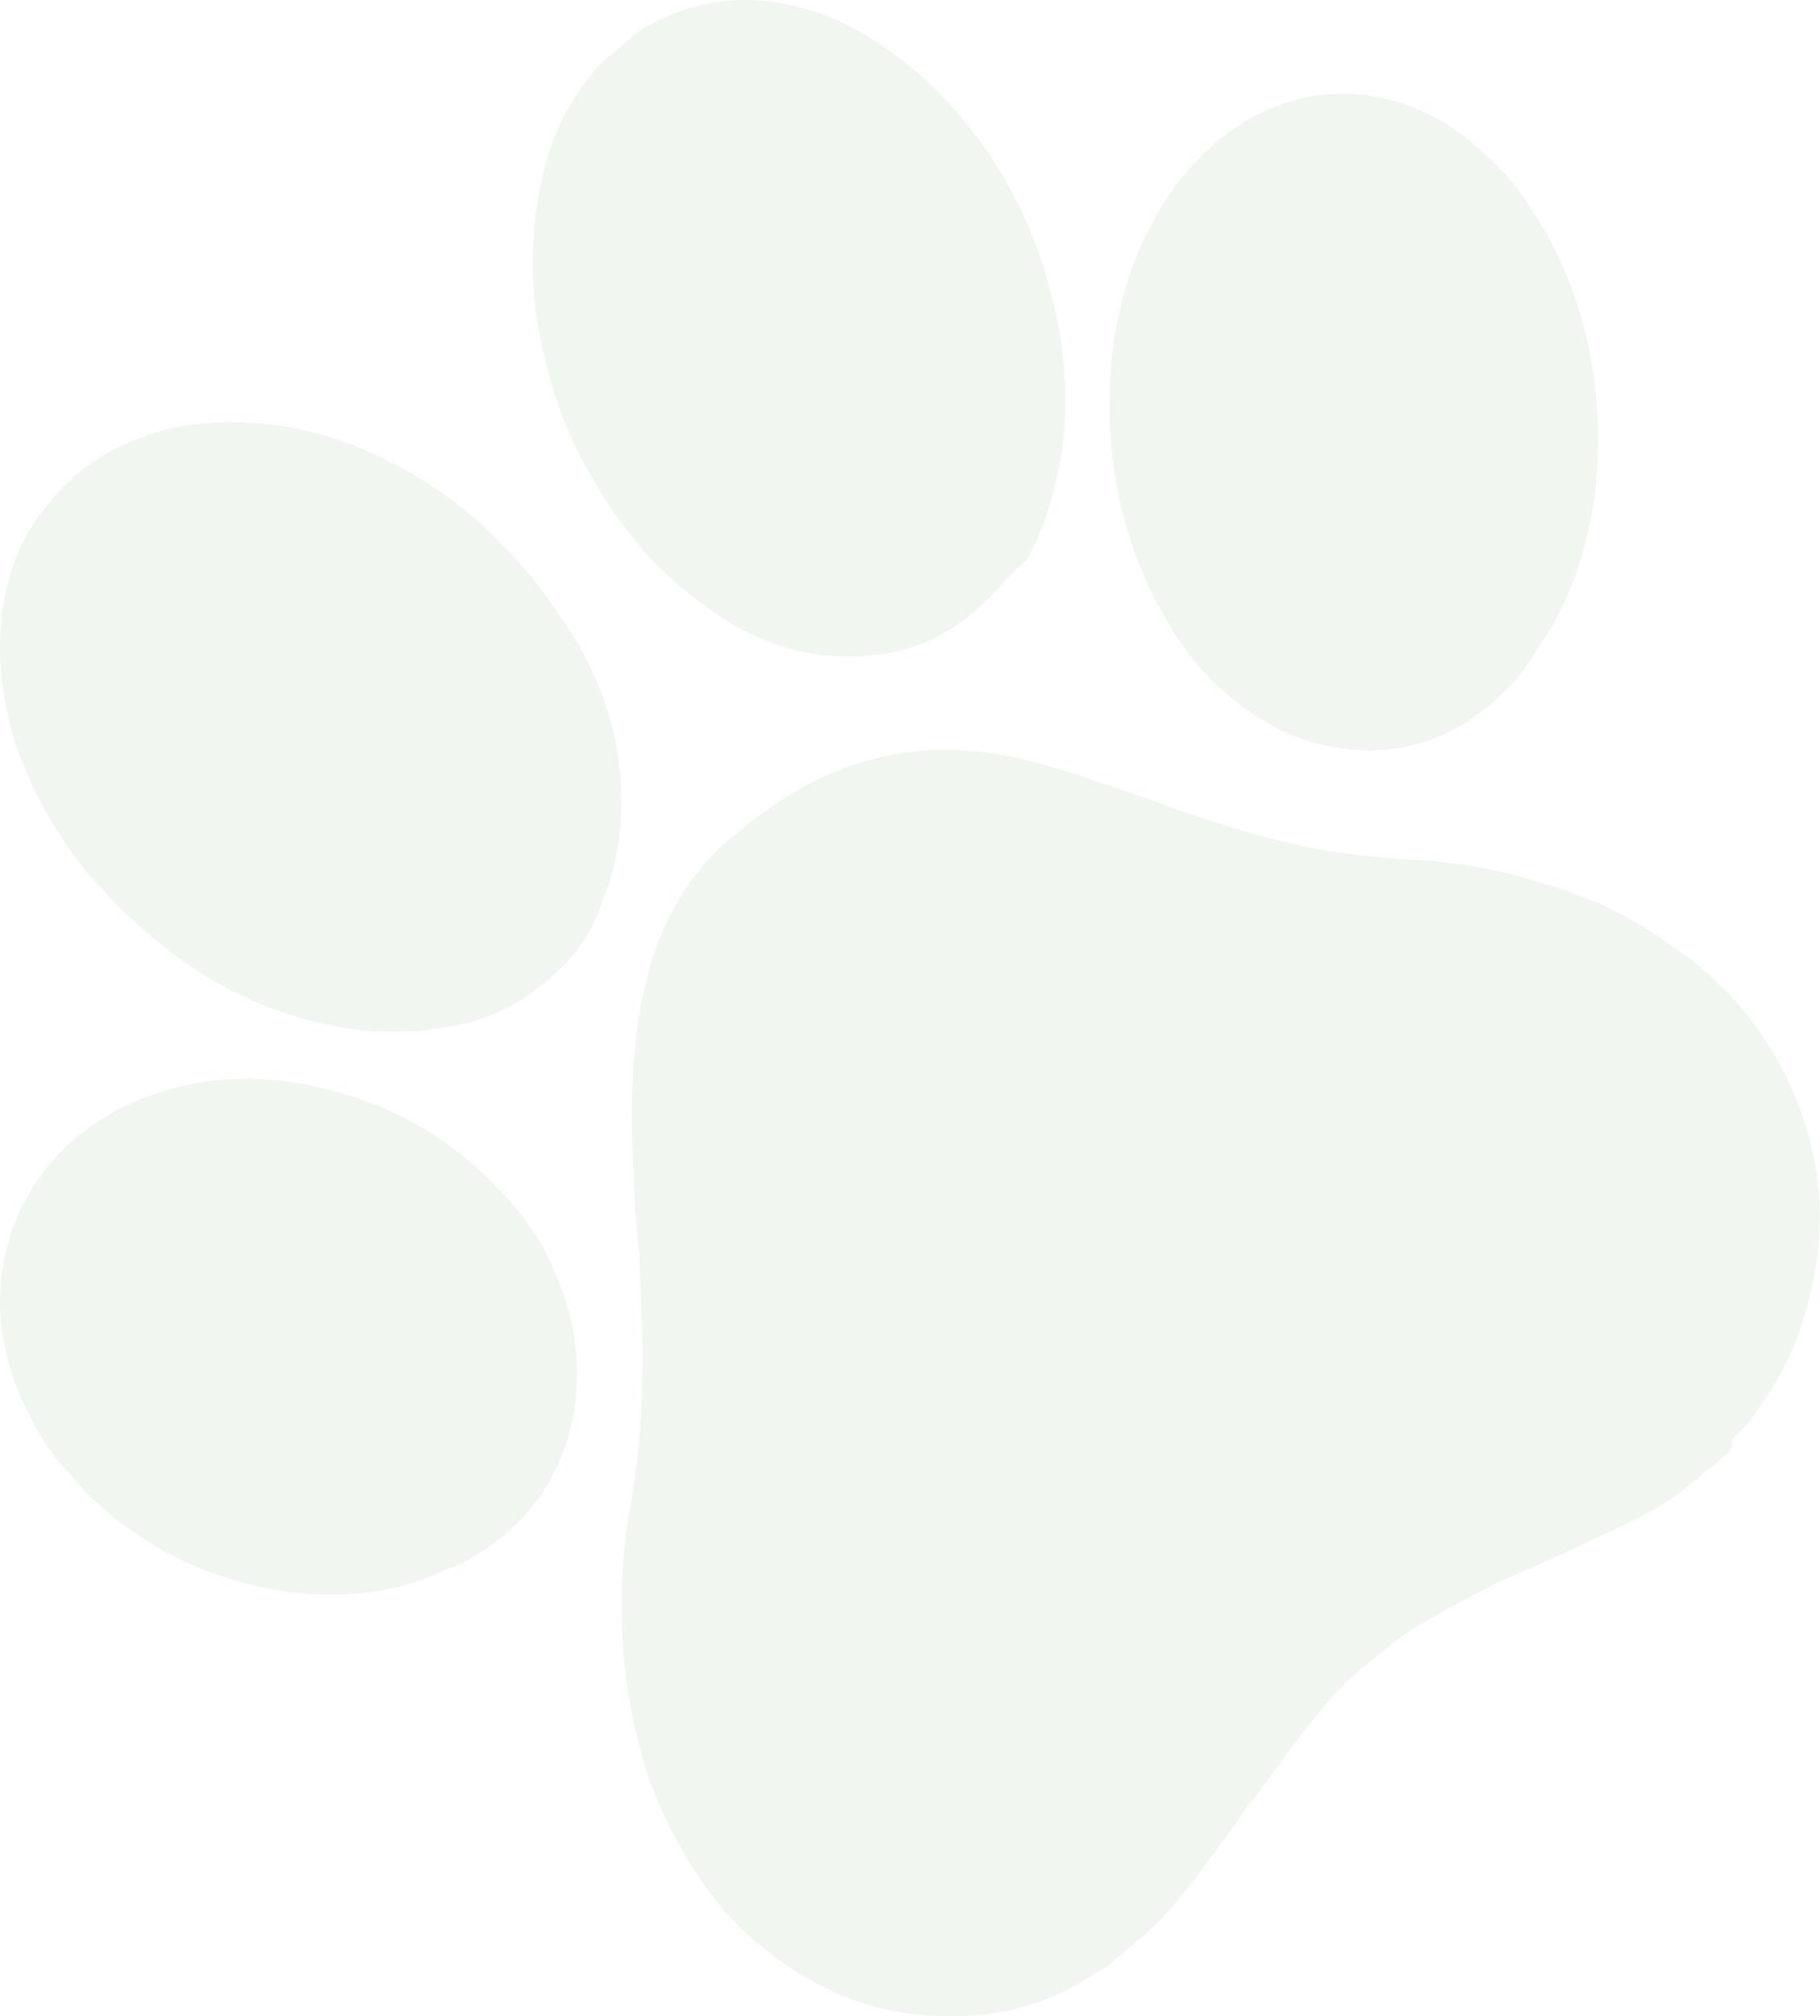<svg xmlns="http://www.w3.org/2000/svg" fill="none" viewBox="0 0 232 257" height="257" width="232">
<g opacity="0.1">
<path fill="#70A271" d="M65.773 194.289C66.15 193.894 66.529 193.5 66.925 193.127C70.928 188.672 73.142 182.975 73.496 176.815C73.814 171.871 72.85 167.052 70.764 162.216C69.187 158.383 66.697 154.717 63.601 151.637C57.657 145.272 50.178 140.863 41.478 138.785C38.728 138.112 35.771 137.612 32.786 137.53C26.099 137.297 20.471 138.714 15.201 141.334C11.821 143.207 8.946 145.298 6.469 148.199C2.612 152.853 0.419 158.17 0.047 164.31C-0.253 169.277 0.878 174.675 3.35 179.54C4.571 182.168 5.997 184.583 7.797 186.643L8.328 187.268C8.883 187.876 9.413 188.501 9.966 189.107L10.481 189.712C14.824 194.244 19.929 197.585 25.624 199.958C30.039 201.694 34.672 202.816 39.307 203.18C45.79 203.586 51.766 202.592 57.036 199.972C60.612 198.685 63.452 196.588 65.773 194.289Z"></path>
<path fill="#70A271" d="M21.211 120.951C26.712 125.22 32.567 128.115 38.555 129.817C44.543 131.518 49.877 131.928 55.347 131.142C59.985 130.669 64.142 129.125 67.823 126.517L69.575 125.103C73.081 122.271 75.67 118.73 76.946 114.432C78.576 110.579 79.287 106.014 79.207 101.354C79.137 94.881 77.272 88.403 73.613 81.918C71.912 79.299 70.212 76.676 68.12 74.011C66.55 72.011 64.761 70.189 62.97 68.364C59.741 65.165 56.249 62.54 52.319 60.27C45.765 56.486 39.036 54.294 32.301 53.924C27.36 53.556 22.722 54.036 18.562 55.576C13.18 57.381 8.842 60.52 5.551 64.99C2.305 69.061 0.545 74.114 0.095 79.921C-0.267 84.934 0.421 89.459 1.853 94.471C3.808 100.152 6.595 105.526 10.781 110.857C11.477 111.746 12.396 112.458 13.441 113.792C15.755 116.28 18.461 118.813 21.211 120.951Z"></path>
<path fill="#70A271" d="M91.484 78.404C96.149 81.473 100.774 83.185 105.728 83.578C112.149 84.147 118.041 82.718 123.087 78.863L124.307 77.846C126.748 75.815 128.501 73.315 130.943 71.281C133.269 66.912 134.701 62.243 135.484 56.723C136.107 50.991 135.795 45.344 134.549 39.776C132.82 31.829 129.708 24.685 125.051 18.134C122.296 14.518 119.34 11.069 116.094 8.555C111.676 4.933 107.497 2.504 102.829 1.174C95.116 -1.096 87.962 -0.011 81.617 3.883C81.415 4.051 81.415 4.051 81.21 4.221L76.532 8.118C74.209 10.742 72.009 13.965 70.7 17.488C68.902 22.113 67.959 27.419 67.904 33.025C67.809 39.015 69.015 44.965 70.95 50.999C72.766 56.44 75.559 61.416 78.758 66.055C80.214 67.97 81.673 69.885 83.334 71.63C86.009 74.271 88.727 76.527 91.484 78.404Z"></path>
<path fill="#70A271" d="M197.046 112.687C191.197 110.812 184.892 109.669 178.294 109.478C173.603 109.12 168.748 108.545 164.145 107.407C159.167 106.227 154.231 104.655 150.042 103.172L146.766 101.992C143.49 100.815 140.38 99.856 137.104 98.677C132.166 97.104 127.937 96.011 123.995 95.742C117.064 95.117 110.504 96.314 104.314 99.332C100.324 101.227 96.623 103.949 93.296 106.712C90.179 109.305 87.555 112.544 85.638 116.267C83.264 120.723 81.964 125.703 81.121 131.721C80.743 135.23 80.482 139.341 80.555 143.893C80.627 148.439 80.909 152.817 81.191 157.192L81.473 159.793C81.629 165.34 82.112 171.318 81.849 177.209C81.672 182.319 81.207 186.607 80.573 190.679C79.65 195.699 79.056 201.158 79.252 206.313C79.403 213.633 80.713 220.699 82.859 227.073C84.467 231.406 86.492 235.399 88.933 239.043C91.043 242.255 93.731 245.338 96.508 247.639C104.295 254.287 113.213 257.516 123.299 256.933C129.193 256.644 134.677 254.926 139.787 251.386C140.579 251.084 140.995 250.739 141.618 250.22L144.736 247.628C146.608 246.075 148.313 244.301 149.604 242.877C153.101 238.553 156.428 234.012 159.344 229.816L159.554 229.645C162.424 225.839 165.134 221.817 168.171 218.23C169.46 216.803 170.998 214.813 172.87 213.261C175.365 211.187 177.652 209.286 179.897 207.776C183.139 205.791 186.962 203.678 191.157 201.61C193.155 200.662 195.52 199.757 197.516 198.81C200.298 197.56 203.292 196.139 206.283 194.715C209.275 193.294 212.473 191.699 215.384 189.281L220.373 185.135C220.789 184.788 220.832 184.398 220.752 183.403C222 182.366 223.289 180.94 224.205 179.468C226.869 175.836 229.036 171.553 230.335 166.576C232.178 160.082 232.524 153.408 231.128 147.125C229.605 140.233 226.673 134.162 221.995 128.475C219.307 125.392 215.867 122.222 211.971 119.787C207.577 116.698 202.728 114.347 197.046 112.687Z"></path>
<path fill="#70A271" d="M189.078 19.477C185.038 15.643 180.172 13.149 175.362 12.33C169.447 11.297 163.906 12.422 158.584 15.536C155.227 17.575 152.588 20.202 150.002 23.461C146.277 28.589 143.638 34.371 142.295 41.714C141.675 44.982 141.459 48.321 141.456 51.479C141.395 61.44 143.835 70.624 148.471 78.608C150.694 82.683 153.591 86.257 156.864 88.868C160.971 92.276 165.302 94.475 170.092 95.265C176.027 96.321 181.953 95.244 187.12 91.926C187.569 91.581 188.031 91.261 188.494 90.943C191.221 88.952 193.874 86.349 195.913 82.772C199.634 77.64 201.977 71.363 203.126 64.186C203.866 59.051 203.86 53.759 203.243 48.544C202.318 41.783 200.338 35.44 197.051 29.646L196.621 28.925C196.151 28.198 195.705 27.456 195.234 26.728L194.788 25.983C193.251 23.541 191.271 21.436 189.078 19.477Z"></path>
</g>
</svg>
